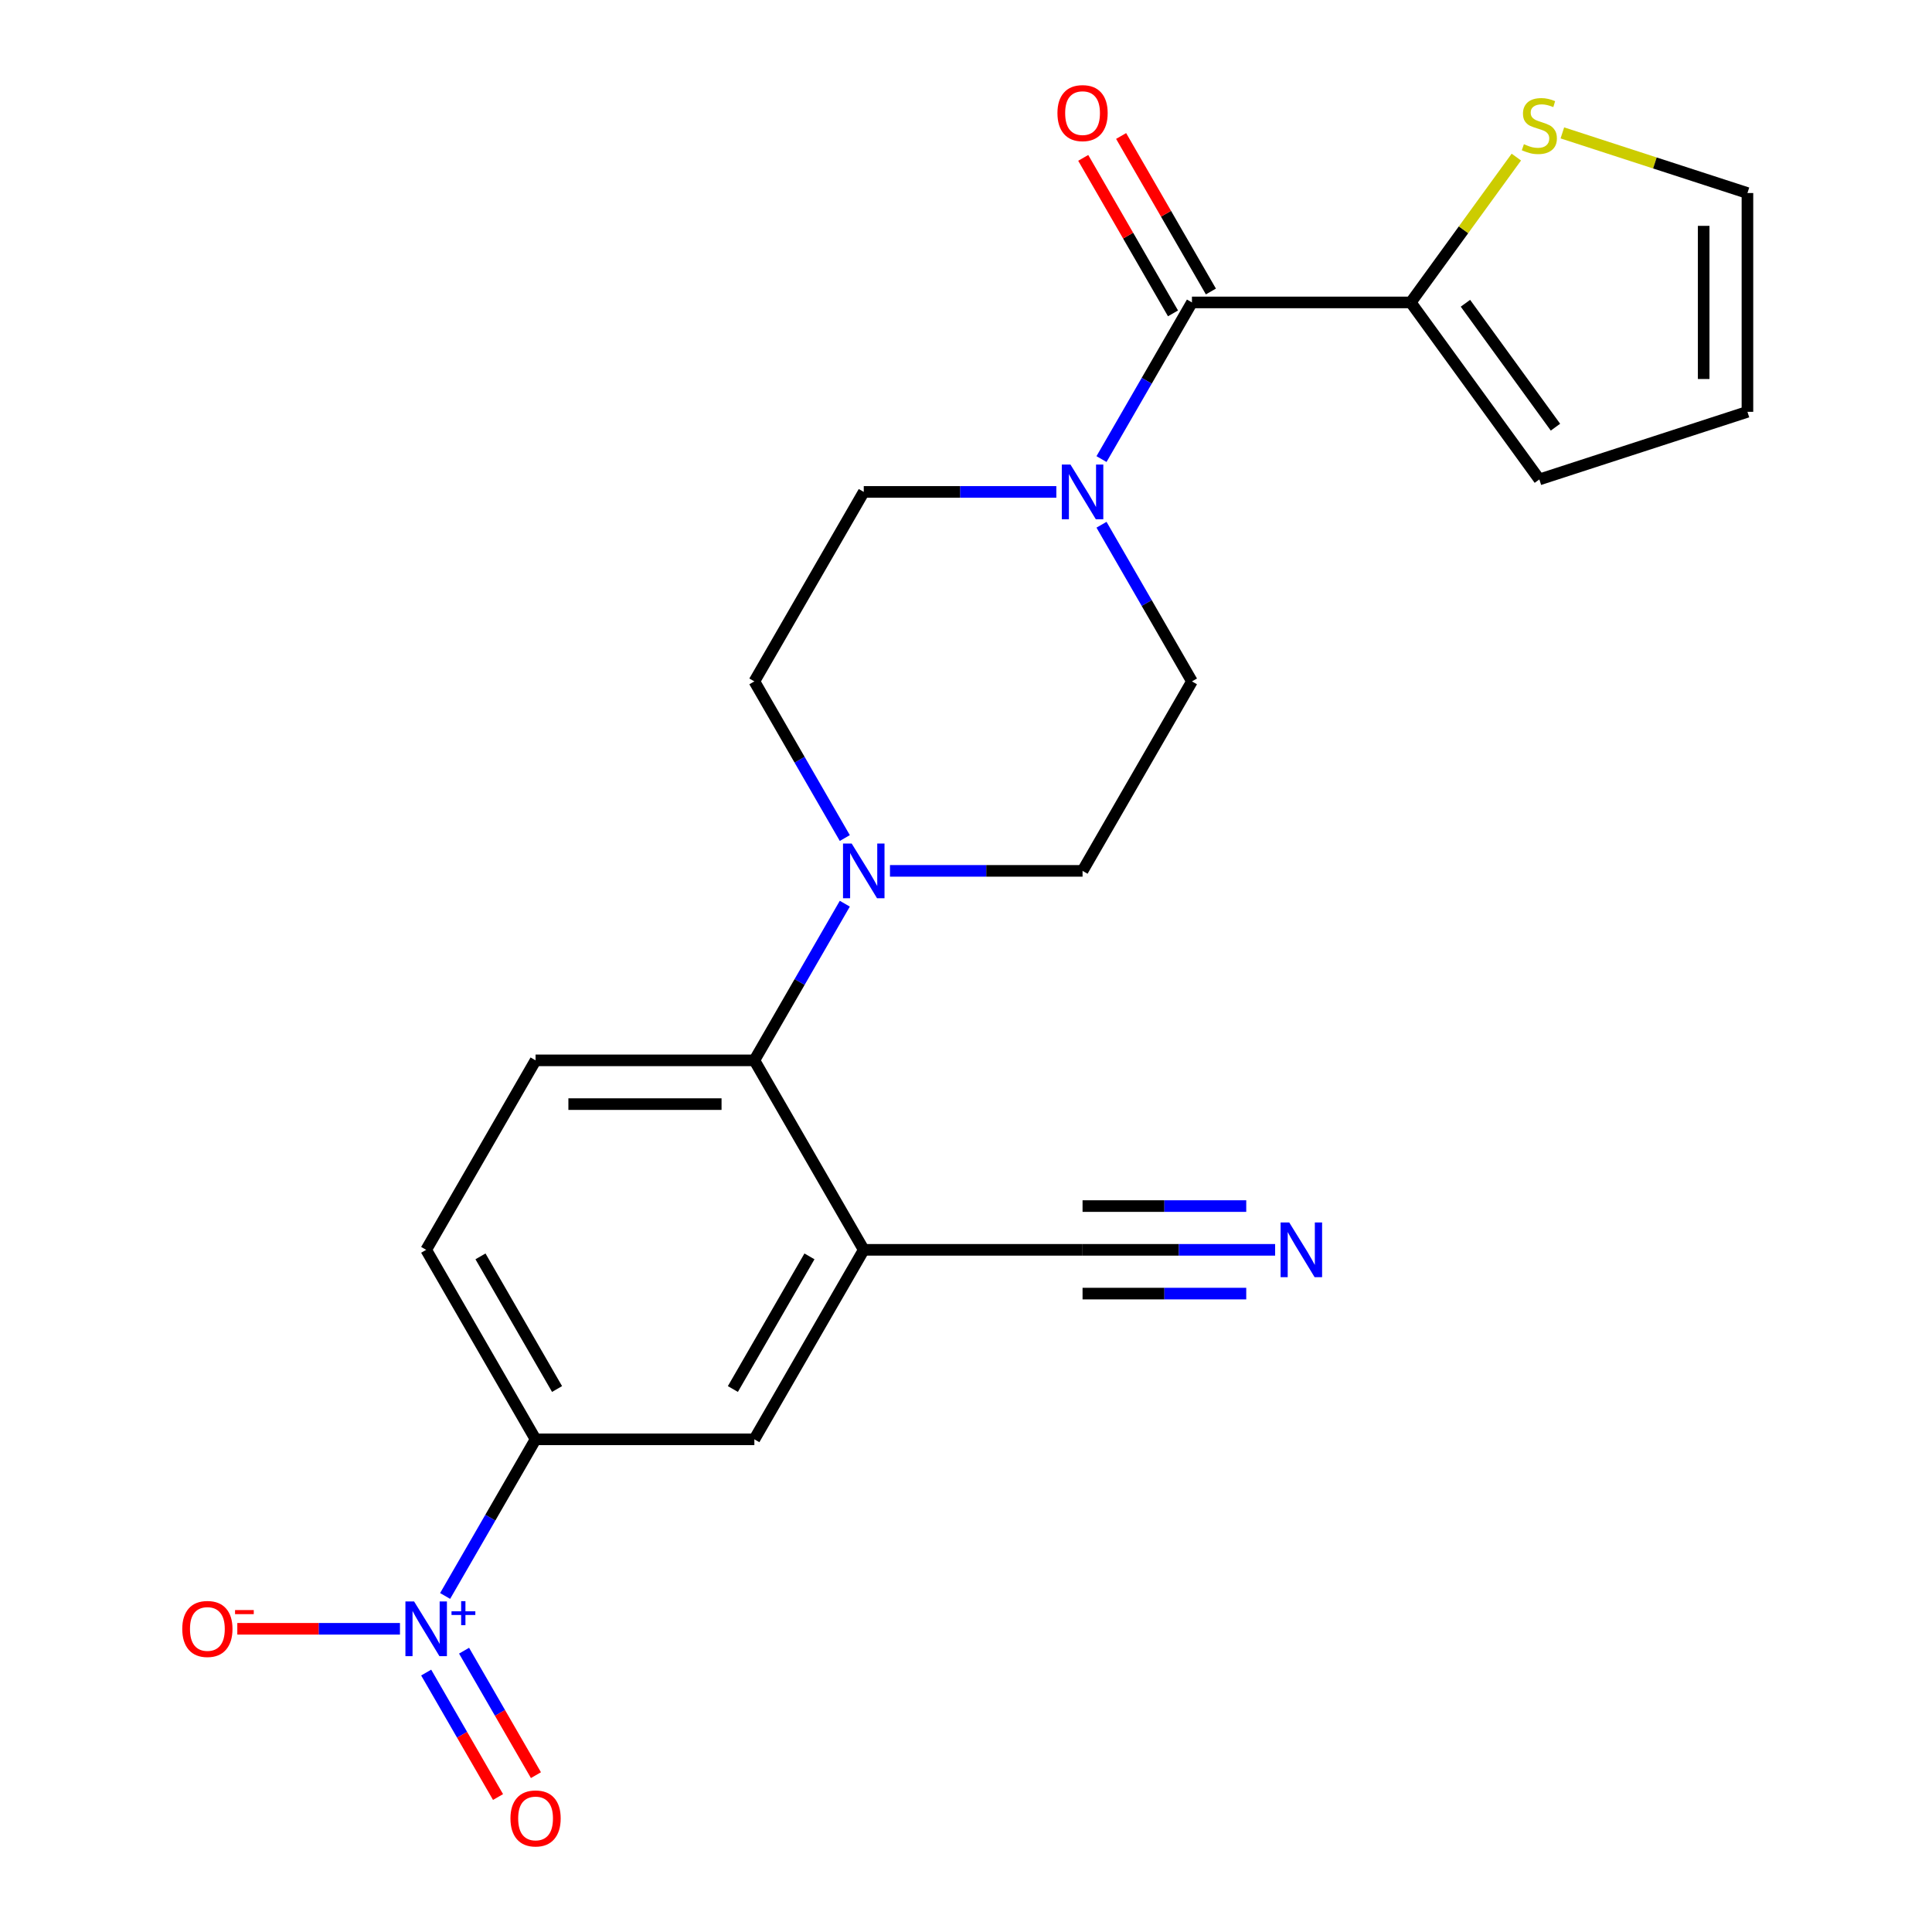 <?xml version='1.0' encoding='iso-8859-1'?>
<svg version='1.1' baseProfile='full'
              xmlns='http://www.w3.org/2000/svg'
                      xmlns:rdkit='http://www.rdkit.org/xml'
                      xmlns:xlink='http://www.w3.org/1999/xlink'
                  xml:space='preserve'
width='1000px' height='1000px' viewBox='0 0 1000 1000'>
<!-- END OF HEADER -->
<rect style='opacity:1.0;fill:#FFFFFF;stroke:none' width='1000' height='1000' x='0' y='0'> </rect>
<path class='bond-6' d='M 230.396,826.072 L 253.803,785.53' style='fill:none;fill-rule:evenodd;stroke:#0000FF;stroke-width:6px;stroke-linecap:butt;stroke-linejoin:miter;stroke-opacity:1' />
<path class='bond-6' d='M 253.803,785.53 L 277.21,744.988' style='fill:none;fill-rule:evenodd;stroke:#000000;stroke-width:6px;stroke-linecap:butt;stroke-linejoin:miter;stroke-opacity:1' />
<path class='bond-12' d='M 207.015,843.063 L 164.923,843.063' style='fill:none;fill-rule:evenodd;stroke:#0000FF;stroke-width:6px;stroke-linecap:butt;stroke-linejoin:miter;stroke-opacity:1' />
<path class='bond-12' d='M 164.923,843.063 L 122.831,843.063' style='fill:none;fill-rule:evenodd;stroke:#FF0000;stroke-width:6px;stroke-linecap:butt;stroke-linejoin:miter;stroke-opacity:1' />
<path class='bond-13' d='M 220.589,865.717 L 239.186,897.928' style='fill:none;fill-rule:evenodd;stroke:#0000FF;stroke-width:6px;stroke-linecap:butt;stroke-linejoin:miter;stroke-opacity:1' />
<path class='bond-13' d='M 239.186,897.928 L 257.783,930.14' style='fill:none;fill-rule:evenodd;stroke:#FF0000;stroke-width:6px;stroke-linecap:butt;stroke-linejoin:miter;stroke-opacity:1' />
<path class='bond-13' d='M 240.204,854.392 L 258.801,886.604' style='fill:none;fill-rule:evenodd;stroke:#0000FF;stroke-width:6px;stroke-linecap:butt;stroke-linejoin:miter;stroke-opacity:1' />
<path class='bond-13' d='M 258.801,886.604 L 277.399,918.815' style='fill:none;fill-rule:evenodd;stroke:#FF0000;stroke-width:6px;stroke-linecap:butt;stroke-linejoin:miter;stroke-opacity:1' />
<path class='bond-0' d='M 616.952,156.537 L 593.545,197.079' style='fill:none;fill-rule:evenodd;stroke:#000000;stroke-width:6px;stroke-linecap:butt;stroke-linejoin:miter;stroke-opacity:1' />
<path class='bond-0' d='M 593.545,197.079 L 570.138,237.621' style='fill:none;fill-rule:evenodd;stroke:#0000FF;stroke-width:6px;stroke-linecap:butt;stroke-linejoin:miter;stroke-opacity:1' />
<path class='bond-5' d='M 616.952,156.537 L 730.2,156.537' style='fill:none;fill-rule:evenodd;stroke:#000000;stroke-width:6px;stroke-linecap:butt;stroke-linejoin:miter;stroke-opacity:1' />
<path class='bond-18' d='M 626.76,150.875 L 603.526,110.633' style='fill:none;fill-rule:evenodd;stroke:#000000;stroke-width:6px;stroke-linecap:butt;stroke-linejoin:miter;stroke-opacity:1' />
<path class='bond-18' d='M 603.526,110.633 L 580.292,70.391' style='fill:none;fill-rule:evenodd;stroke:#FF0000;stroke-width:6px;stroke-linecap:butt;stroke-linejoin:miter;stroke-opacity:1' />
<path class='bond-18' d='M 607.145,162.2 L 583.911,121.958' style='fill:none;fill-rule:evenodd;stroke:#000000;stroke-width:6px;stroke-linecap:butt;stroke-linejoin:miter;stroke-opacity:1' />
<path class='bond-18' d='M 583.911,121.958 L 560.677,81.716' style='fill:none;fill-rule:evenodd;stroke:#FF0000;stroke-width:6px;stroke-linecap:butt;stroke-linejoin:miter;stroke-opacity:1' />
<path class='bond-1' d='M 447.081,646.913 L 390.457,744.988' style='fill:none;fill-rule:evenodd;stroke:#000000;stroke-width:6px;stroke-linecap:butt;stroke-linejoin:miter;stroke-opacity:1' />
<path class='bond-1' d='M 418.973,650.299 L 379.336,718.952' style='fill:none;fill-rule:evenodd;stroke:#000000;stroke-width:6px;stroke-linecap:butt;stroke-linejoin:miter;stroke-opacity:1' />
<path class='bond-7' d='M 447.081,646.913 L 560.329,646.913' style='fill:none;fill-rule:evenodd;stroke:#000000;stroke-width:6px;stroke-linecap:butt;stroke-linejoin:miter;stroke-opacity:1' />
<path class='bond-23' d='M 447.081,646.913 L 390.457,548.838' style='fill:none;fill-rule:evenodd;stroke:#000000;stroke-width:6px;stroke-linecap:butt;stroke-linejoin:miter;stroke-opacity:1' />
<path class='bond-2' d='M 546.757,254.612 L 496.919,254.612' style='fill:none;fill-rule:evenodd;stroke:#0000FF;stroke-width:6px;stroke-linecap:butt;stroke-linejoin:miter;stroke-opacity:1' />
<path class='bond-2' d='M 496.919,254.612 L 447.081,254.612' style='fill:none;fill-rule:evenodd;stroke:#000000;stroke-width:6px;stroke-linecap:butt;stroke-linejoin:miter;stroke-opacity:1' />
<path class='bond-24' d='M 570.138,271.604 L 593.545,312.145' style='fill:none;fill-rule:evenodd;stroke:#0000FF;stroke-width:6px;stroke-linecap:butt;stroke-linejoin:miter;stroke-opacity:1' />
<path class='bond-24' d='M 593.545,312.145 L 616.952,352.687' style='fill:none;fill-rule:evenodd;stroke:#000000;stroke-width:6px;stroke-linecap:butt;stroke-linejoin:miter;stroke-opacity:1' />
<path class='bond-3' d='M 437.271,467.754 L 413.864,508.296' style='fill:none;fill-rule:evenodd;stroke:#0000FF;stroke-width:6px;stroke-linecap:butt;stroke-linejoin:miter;stroke-opacity:1' />
<path class='bond-3' d='M 413.864,508.296 L 390.457,548.838' style='fill:none;fill-rule:evenodd;stroke:#000000;stroke-width:6px;stroke-linecap:butt;stroke-linejoin:miter;stroke-opacity:1' />
<path class='bond-16' d='M 460.652,450.763 L 510.49,450.763' style='fill:none;fill-rule:evenodd;stroke:#0000FF;stroke-width:6px;stroke-linecap:butt;stroke-linejoin:miter;stroke-opacity:1' />
<path class='bond-16' d='M 510.49,450.763 L 560.329,450.763' style='fill:none;fill-rule:evenodd;stroke:#000000;stroke-width:6px;stroke-linecap:butt;stroke-linejoin:miter;stroke-opacity:1' />
<path class='bond-17' d='M 437.271,433.771 L 413.864,393.229' style='fill:none;fill-rule:evenodd;stroke:#0000FF;stroke-width:6px;stroke-linecap:butt;stroke-linejoin:miter;stroke-opacity:1' />
<path class='bond-17' d='M 413.864,393.229 L 390.457,352.687' style='fill:none;fill-rule:evenodd;stroke:#000000;stroke-width:6px;stroke-linecap:butt;stroke-linejoin:miter;stroke-opacity:1' />
<path class='bond-4' d='M 390.457,548.838 L 277.21,548.838' style='fill:none;fill-rule:evenodd;stroke:#000000;stroke-width:6px;stroke-linecap:butt;stroke-linejoin:miter;stroke-opacity:1' />
<path class='bond-4' d='M 373.47,571.487 L 294.197,571.487' style='fill:none;fill-rule:evenodd;stroke:#000000;stroke-width:6px;stroke-linecap:butt;stroke-linejoin:miter;stroke-opacity:1' />
<path class='bond-10' d='M 730.2,156.537 L 757.527,118.925' style='fill:none;fill-rule:evenodd;stroke:#000000;stroke-width:6px;stroke-linecap:butt;stroke-linejoin:miter;stroke-opacity:1' />
<path class='bond-10' d='M 757.527,118.925 L 784.854,81.312' style='fill:none;fill-rule:evenodd;stroke:#CCCC00;stroke-width:6px;stroke-linecap:butt;stroke-linejoin:miter;stroke-opacity:1' />
<path class='bond-19' d='M 730.2,156.537 L 796.765,248.156' style='fill:none;fill-rule:evenodd;stroke:#000000;stroke-width:6px;stroke-linecap:butt;stroke-linejoin:miter;stroke-opacity:1' />
<path class='bond-19' d='M 758.508,156.967 L 805.104,221.1' style='fill:none;fill-rule:evenodd;stroke:#000000;stroke-width:6px;stroke-linecap:butt;stroke-linejoin:miter;stroke-opacity:1' />
<path class='bond-9' d='M 277.21,744.988 L 390.457,744.988' style='fill:none;fill-rule:evenodd;stroke:#000000;stroke-width:6px;stroke-linecap:butt;stroke-linejoin:miter;stroke-opacity:1' />
<path class='bond-20' d='M 277.21,744.988 L 220.586,646.913' style='fill:none;fill-rule:evenodd;stroke:#000000;stroke-width:6px;stroke-linecap:butt;stroke-linejoin:miter;stroke-opacity:1' />
<path class='bond-20' d='M 288.332,718.952 L 248.695,650.299' style='fill:none;fill-rule:evenodd;stroke:#000000;stroke-width:6px;stroke-linecap:butt;stroke-linejoin:miter;stroke-opacity:1' />
<path class='bond-8' d='M 560.329,646.913 L 610.167,646.913' style='fill:none;fill-rule:evenodd;stroke:#000000;stroke-width:6px;stroke-linecap:butt;stroke-linejoin:miter;stroke-opacity:1' />
<path class='bond-8' d='M 610.167,646.913 L 660.005,646.913' style='fill:none;fill-rule:evenodd;stroke:#0000FF;stroke-width:6px;stroke-linecap:butt;stroke-linejoin:miter;stroke-opacity:1' />
<path class='bond-8' d='M 560.329,669.562 L 602.691,669.562' style='fill:none;fill-rule:evenodd;stroke:#000000;stroke-width:6px;stroke-linecap:butt;stroke-linejoin:miter;stroke-opacity:1' />
<path class='bond-8' d='M 602.691,669.562 L 645.053,669.562' style='fill:none;fill-rule:evenodd;stroke:#0000FF;stroke-width:6px;stroke-linecap:butt;stroke-linejoin:miter;stroke-opacity:1' />
<path class='bond-8' d='M 560.329,624.263 L 602.691,624.263' style='fill:none;fill-rule:evenodd;stroke:#000000;stroke-width:6px;stroke-linecap:butt;stroke-linejoin:miter;stroke-opacity:1' />
<path class='bond-8' d='M 602.691,624.263 L 645.053,624.263' style='fill:none;fill-rule:evenodd;stroke:#0000FF;stroke-width:6px;stroke-linecap:butt;stroke-linejoin:miter;stroke-opacity:1' />
<path class='bond-21' d='M 808.676,68.788 L 856.573,84.351' style='fill:none;fill-rule:evenodd;stroke:#CCCC00;stroke-width:6px;stroke-linecap:butt;stroke-linejoin:miter;stroke-opacity:1' />
<path class='bond-21' d='M 856.573,84.351 L 904.47,99.913' style='fill:none;fill-rule:evenodd;stroke:#000000;stroke-width:6px;stroke-linecap:butt;stroke-linejoin:miter;stroke-opacity:1' />
<path class='bond-11' d='M 277.21,548.838 L 220.586,646.913' style='fill:none;fill-rule:evenodd;stroke:#000000;stroke-width:6px;stroke-linecap:butt;stroke-linejoin:miter;stroke-opacity:1' />
<path class='bond-14' d='M 616.952,352.687 L 560.329,450.763' style='fill:none;fill-rule:evenodd;stroke:#000000;stroke-width:6px;stroke-linecap:butt;stroke-linejoin:miter;stroke-opacity:1' />
<path class='bond-15' d='M 447.081,254.612 L 390.457,352.687' style='fill:none;fill-rule:evenodd;stroke:#000000;stroke-width:6px;stroke-linecap:butt;stroke-linejoin:miter;stroke-opacity:1' />
<path class='bond-22' d='M 796.765,248.156 L 904.47,213.161' style='fill:none;fill-rule:evenodd;stroke:#000000;stroke-width:6px;stroke-linecap:butt;stroke-linejoin:miter;stroke-opacity:1' />
<path class='bond-25' d='M 904.47,99.913 L 904.47,213.161' style='fill:none;fill-rule:evenodd;stroke:#000000;stroke-width:6px;stroke-linecap:butt;stroke-linejoin:miter;stroke-opacity:1' />
<path class='bond-25' d='M 881.82,116.901 L 881.82,196.174' style='fill:none;fill-rule:evenodd;stroke:#000000;stroke-width:6px;stroke-linecap:butt;stroke-linejoin:miter;stroke-opacity:1' />
<path  class='atom-0' d='M 214.326 828.903
L 223.606 843.903
Q 224.526 845.383, 226.006 848.063
Q 227.486 850.743, 227.566 850.903
L 227.566 828.903
L 231.326 828.903
L 231.326 857.223
L 227.446 857.223
L 217.486 840.823
Q 216.326 838.903, 215.086 836.703
Q 213.886 834.503, 213.526 833.823
L 213.526 857.223
L 209.846 857.223
L 209.846 828.903
L 214.326 828.903
' fill='#0000FF'/>
<path  class='atom-0' d='M 233.702 834.008
L 238.692 834.008
L 238.692 828.754
L 240.91 828.754
L 240.91 834.008
L 246.031 834.008
L 246.031 835.909
L 240.91 835.909
L 240.91 841.189
L 238.692 841.189
L 238.692 835.909
L 233.702 835.909
L 233.702 834.008
' fill='#0000FF'/>
<path  class='atom-3' d='M 554.069 240.452
L 563.349 255.452
Q 564.269 256.932, 565.749 259.612
Q 567.229 262.292, 567.309 262.452
L 567.309 240.452
L 571.069 240.452
L 571.069 268.772
L 567.189 268.772
L 557.229 252.372
Q 556.069 250.452, 554.829 248.252
Q 553.629 246.052, 553.269 245.372
L 553.269 268.772
L 549.589 268.772
L 549.589 240.452
L 554.069 240.452
' fill='#0000FF'/>
<path  class='atom-4' d='M 440.821 436.603
L 450.101 451.603
Q 451.021 453.083, 452.501 455.763
Q 453.981 458.443, 454.061 458.603
L 454.061 436.603
L 457.821 436.603
L 457.821 464.923
L 453.941 464.923
L 443.981 448.523
Q 442.821 446.603, 441.581 444.403
Q 440.381 442.203, 440.021 441.523
L 440.021 464.923
L 436.341 464.923
L 436.341 436.603
L 440.821 436.603
' fill='#0000FF'/>
<path  class='atom-9' d='M 667.316 632.753
L 676.596 647.753
Q 677.516 649.233, 678.996 651.913
Q 680.476 654.593, 680.556 654.753
L 680.556 632.753
L 684.316 632.753
L 684.316 661.073
L 680.436 661.073
L 670.476 644.673
Q 669.316 642.753, 668.076 640.553
Q 666.876 638.353, 666.516 637.673
L 666.516 661.073
L 662.836 661.073
L 662.836 632.753
L 667.316 632.753
' fill='#0000FF'/>
<path  class='atom-11' d='M 788.765 74.638
Q 789.085 74.758, 790.405 75.318
Q 791.725 75.878, 793.165 76.238
Q 794.645 76.558, 796.085 76.558
Q 798.765 76.558, 800.325 75.278
Q 801.885 73.958, 801.885 71.678
Q 801.885 70.118, 801.085 69.158
Q 800.325 68.198, 799.125 67.678
Q 797.925 67.158, 795.925 66.558
Q 793.405 65.798, 791.885 65.078
Q 790.405 64.358, 789.325 62.838
Q 788.285 61.318, 788.285 58.758
Q 788.285 55.198, 790.685 52.998
Q 793.125 50.798, 797.925 50.798
Q 801.205 50.798, 804.925 52.358
L 804.005 55.438
Q 800.605 54.038, 798.045 54.038
Q 795.285 54.038, 793.765 55.198
Q 792.245 56.318, 792.285 58.278
Q 792.285 59.798, 793.045 60.718
Q 793.845 61.638, 794.965 62.158
Q 796.125 62.678, 798.045 63.278
Q 800.605 64.078, 802.125 64.878
Q 803.645 65.678, 804.725 67.318
Q 805.845 68.918, 805.845 71.678
Q 805.845 75.598, 803.205 77.718
Q 800.605 79.798, 796.245 79.798
Q 793.725 79.798, 791.805 79.238
Q 789.925 78.718, 787.685 77.798
L 788.765 74.638
' fill='#CCCC00'/>
<path  class='atom-13' d='M 94.339 843.143
Q 94.339 836.343, 97.699 832.543
Q 101.059 828.743, 107.339 828.743
Q 113.619 828.743, 116.979 832.543
Q 120.339 836.343, 120.339 843.143
Q 120.339 850.023, 116.939 853.943
Q 113.539 857.823, 107.339 857.823
Q 101.099 857.823, 97.699 853.943
Q 94.339 850.063, 94.339 843.143
M 107.339 854.623
Q 111.659 854.623, 113.979 851.743
Q 116.339 848.823, 116.339 843.143
Q 116.339 837.583, 113.979 834.783
Q 111.659 831.943, 107.339 831.943
Q 103.019 831.943, 100.659 834.743
Q 98.339 837.543, 98.339 843.143
Q 98.339 848.863, 100.659 851.743
Q 103.019 854.623, 107.339 854.623
' fill='#FF0000'/>
<path  class='atom-13' d='M 121.659 833.366
L 131.348 833.366
L 131.348 835.478
L 121.659 835.478
L 121.659 833.366
' fill='#FF0000'/>
<path  class='atom-14' d='M 264.21 941.218
Q 264.21 934.418, 267.57 930.618
Q 270.93 926.818, 277.21 926.818
Q 283.49 926.818, 286.85 930.618
Q 290.21 934.418, 290.21 941.218
Q 290.21 948.098, 286.81 952.018
Q 283.41 955.898, 277.21 955.898
Q 270.97 955.898, 267.57 952.018
Q 264.21 948.138, 264.21 941.218
M 277.21 952.698
Q 281.53 952.698, 283.85 949.818
Q 286.21 946.898, 286.21 941.218
Q 286.21 935.658, 283.85 932.858
Q 281.53 930.018, 277.21 930.018
Q 272.89 930.018, 270.53 932.818
Q 268.21 935.618, 268.21 941.218
Q 268.21 946.938, 270.53 949.818
Q 272.89 952.698, 277.21 952.698
' fill='#FF0000'/>
<path  class='atom-19' d='M 547.329 58.542
Q 547.329 51.742, 550.689 47.942
Q 554.049 44.142, 560.329 44.142
Q 566.609 44.142, 569.969 47.942
Q 573.329 51.742, 573.329 58.542
Q 573.329 65.422, 569.929 69.342
Q 566.529 73.222, 560.329 73.222
Q 554.089 73.222, 550.689 69.342
Q 547.329 65.462, 547.329 58.542
M 560.329 70.022
Q 564.649 70.022, 566.969 67.142
Q 569.329 64.222, 569.329 58.542
Q 569.329 52.982, 566.969 50.182
Q 564.649 47.342, 560.329 47.342
Q 556.009 47.342, 553.649 50.142
Q 551.329 52.942, 551.329 58.542
Q 551.329 64.262, 553.649 67.142
Q 556.009 70.022, 560.329 70.022
' fill='#FF0000'/>
</svg>
